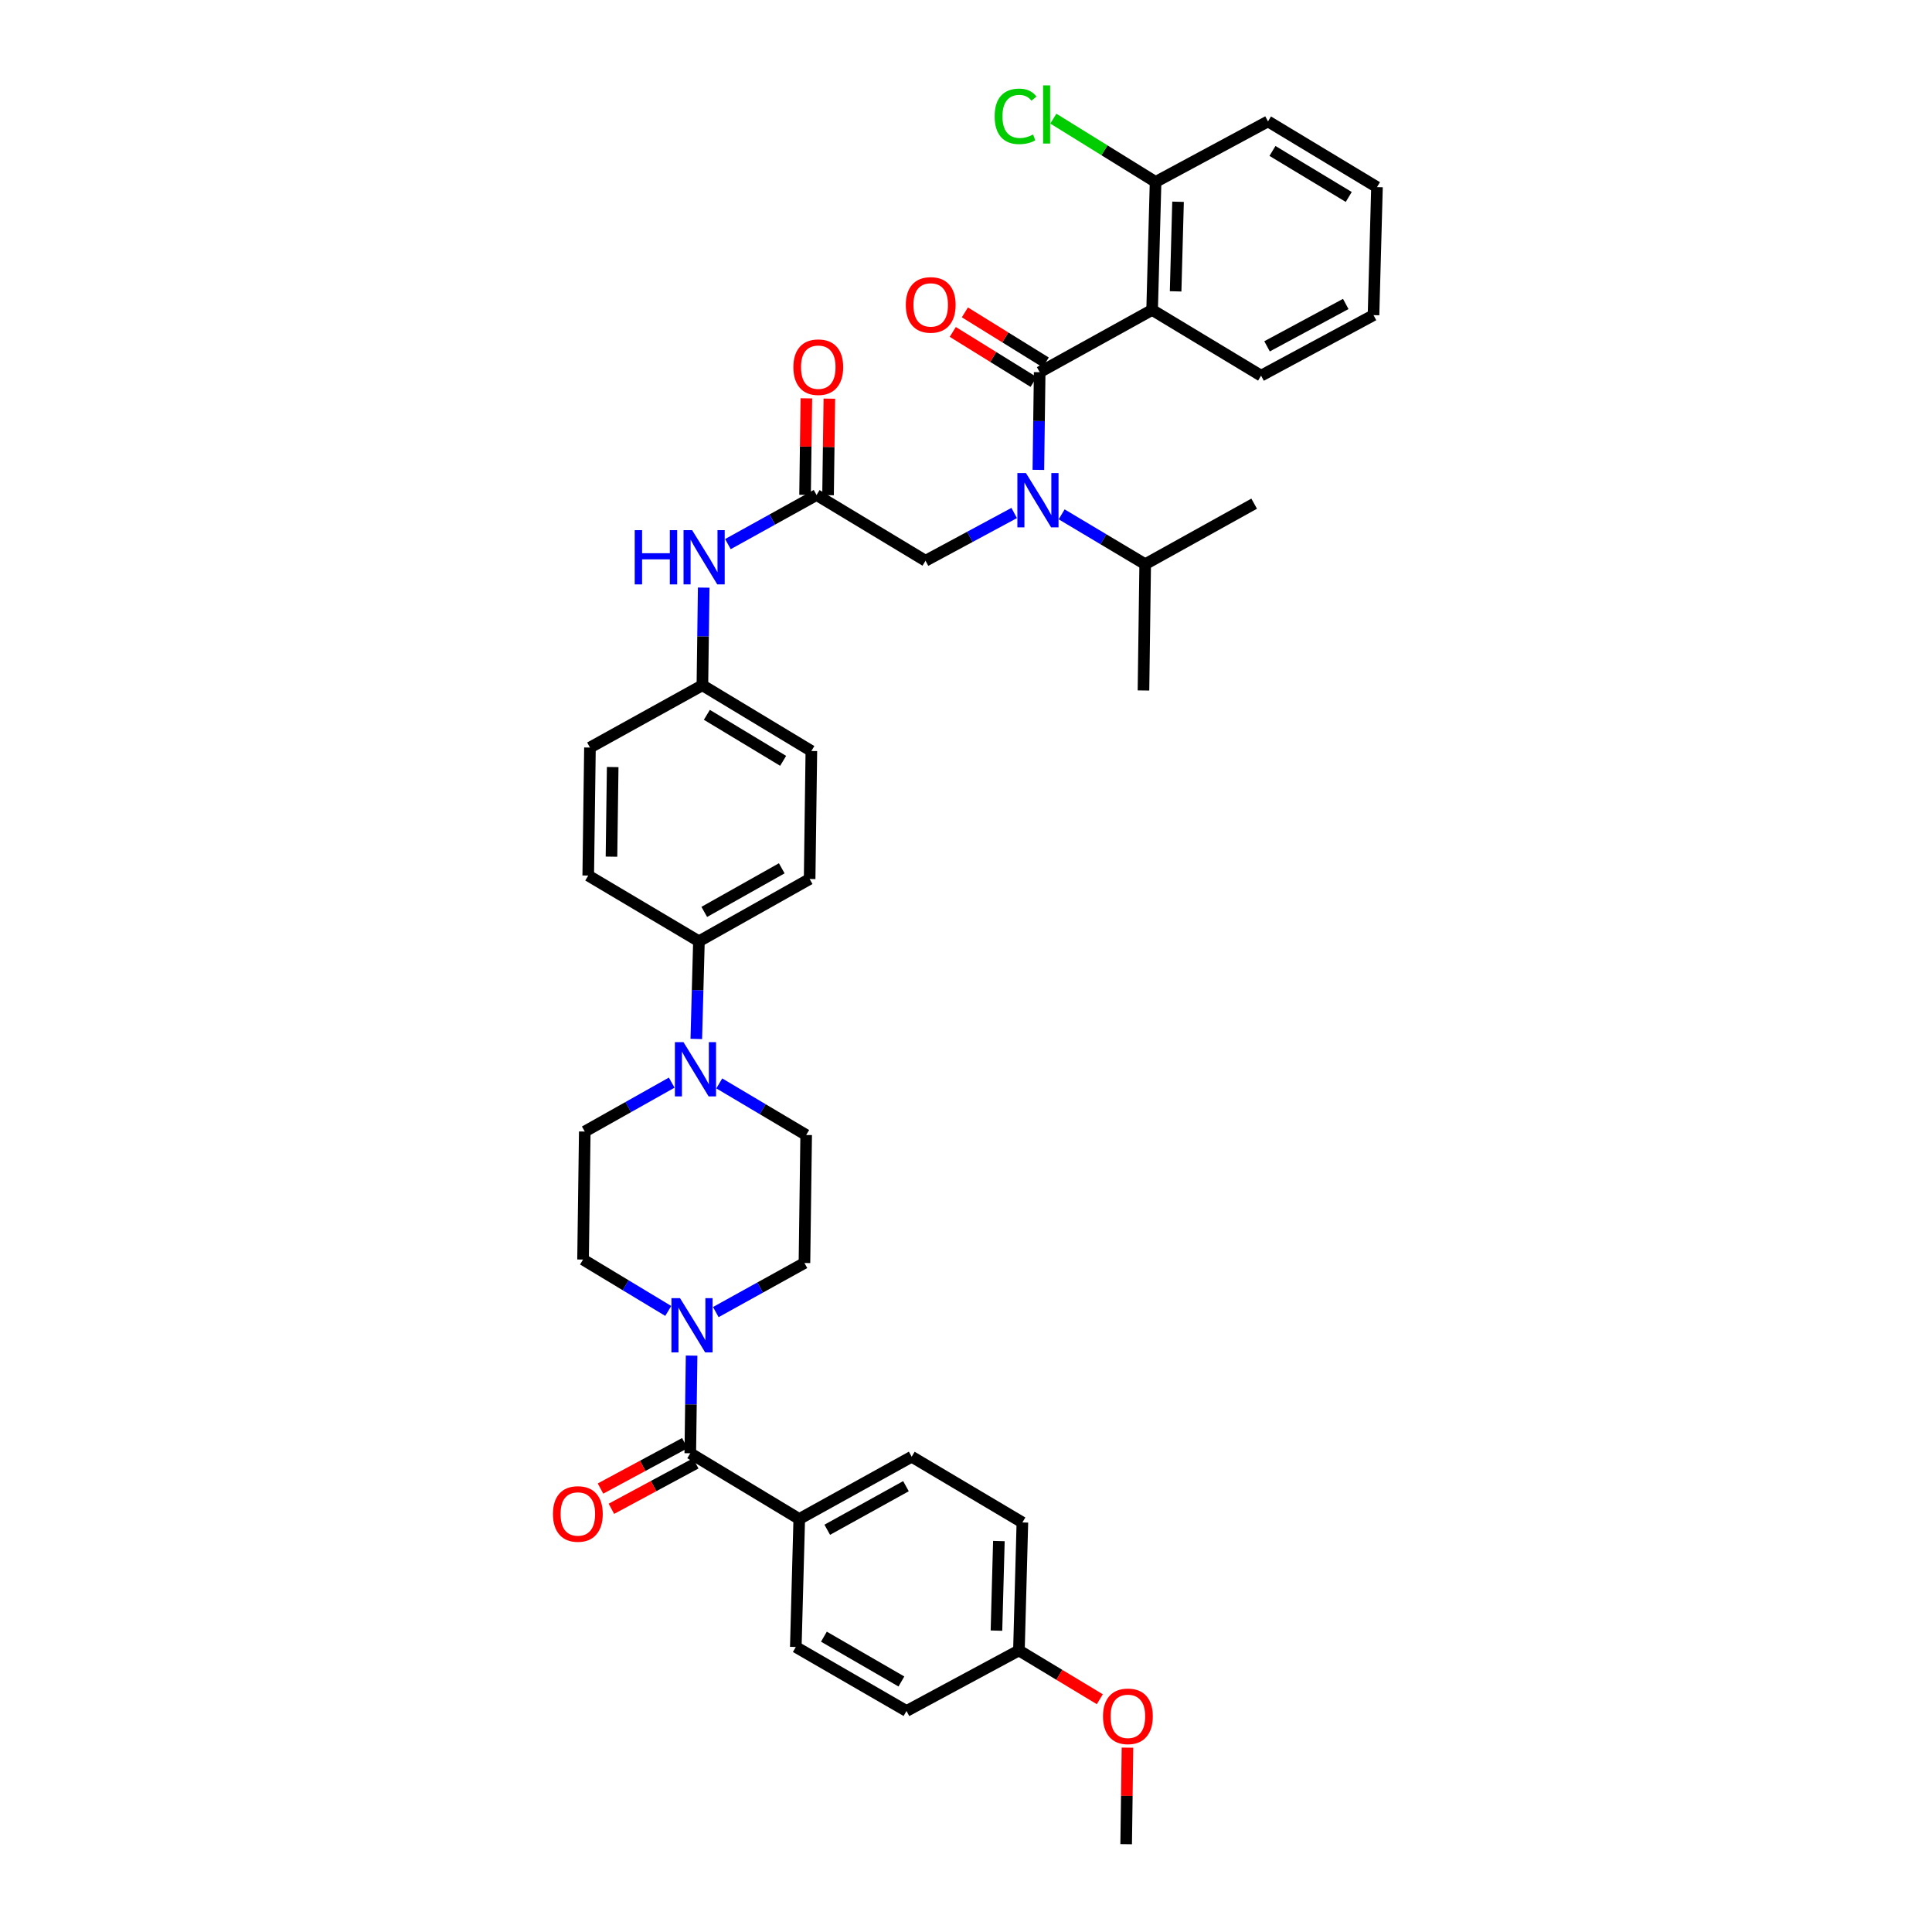 <?xml version='1.0' encoding='iso-8859-1'?>
<svg version='1.1' baseProfile='full'
              xmlns='http://www.w3.org/2000/svg'
                      xmlns:rdkit='http://www.rdkit.org/xml'
                      xmlns:xlink='http://www.w3.org/1999/xlink'
                  xml:space='preserve'
width='1000px' height='1000px' viewBox='0 0 1000 1000'>
<!-- END OF HEADER -->
<rect style='opacity:1.0;fill:#FFFFFF;stroke:none' width='1000' height='1000' x='0' y='0'> </rect>
<path class='bond-0' d='M 524.941,265.529 L 501.994,277.885' style='fill:none;fill-rule:evenodd;stroke:#0000FF;stroke-width:6px;stroke-linecap:butt;stroke-linejoin:miter;stroke-opacity:1' />
<path class='bond-0' d='M 501.994,277.885 L 479.047,290.241' style='fill:none;fill-rule:evenodd;stroke:#000000;stroke-width:6px;stroke-linecap:butt;stroke-linejoin:miter;stroke-opacity:1' />
<path class='bond-1' d='M 537.456,243.207 L 537.796,217.928' style='fill:none;fill-rule:evenodd;stroke:#0000FF;stroke-width:6px;stroke-linecap:butt;stroke-linejoin:miter;stroke-opacity:1' />
<path class='bond-1' d='M 537.796,217.928 L 538.137,192.649' style='fill:none;fill-rule:evenodd;stroke:#000000;stroke-width:6px;stroke-linecap:butt;stroke-linejoin:miter;stroke-opacity:1' />
<path class='bond-2' d='M 549.51,266.224 L 571.13,279.125' style='fill:none;fill-rule:evenodd;stroke:#0000FF;stroke-width:6px;stroke-linecap:butt;stroke-linejoin:miter;stroke-opacity:1' />
<path class='bond-2' d='M 571.13,279.125 L 592.75,292.026' style='fill:none;fill-rule:evenodd;stroke:#000000;stroke-width:6px;stroke-linecap:butt;stroke-linejoin:miter;stroke-opacity:1' />
<path class='bond-3' d='M 596.334,160.42 L 598.125,94.171' style='fill:none;fill-rule:evenodd;stroke:#000000;stroke-width:6px;stroke-linecap:butt;stroke-linejoin:miter;stroke-opacity:1' />
<path class='bond-3' d='M 608.498,150.805 L 609.752,104.43' style='fill:none;fill-rule:evenodd;stroke:#000000;stroke-width:6px;stroke-linecap:butt;stroke-linejoin:miter;stroke-opacity:1' />
<path class='bond-4' d='M 596.334,160.42 L 652.732,194.441' style='fill:none;fill-rule:evenodd;stroke:#000000;stroke-width:6px;stroke-linecap:butt;stroke-linejoin:miter;stroke-opacity:1' />
<path class='bond-5' d='M 596.334,160.42 L 538.137,192.649' style='fill:none;fill-rule:evenodd;stroke:#000000;stroke-width:6px;stroke-linecap:butt;stroke-linejoin:miter;stroke-opacity:1' />
<path class='bond-6' d='M 541.268,187.59 L 520.344,174.637' style='fill:none;fill-rule:evenodd;stroke:#000000;stroke-width:6px;stroke-linecap:butt;stroke-linejoin:miter;stroke-opacity:1' />
<path class='bond-6' d='M 520.344,174.637 L 499.419,161.684' style='fill:none;fill-rule:evenodd;stroke:#FF0000;stroke-width:6px;stroke-linecap:butt;stroke-linejoin:miter;stroke-opacity:1' />
<path class='bond-6' d='M 535.005,197.708 L 514.08,184.755' style='fill:none;fill-rule:evenodd;stroke:#000000;stroke-width:6px;stroke-linecap:butt;stroke-linejoin:miter;stroke-opacity:1' />
<path class='bond-6' d='M 514.08,184.755 L 493.156,171.802' style='fill:none;fill-rule:evenodd;stroke:#FF0000;stroke-width:6px;stroke-linecap:butt;stroke-linejoin:miter;stroke-opacity:1' />
<path class='bond-7' d='M 598.125,94.171 L 571.664,77.789' style='fill:none;fill-rule:evenodd;stroke:#000000;stroke-width:6px;stroke-linecap:butt;stroke-linejoin:miter;stroke-opacity:1' />
<path class='bond-7' d='M 571.664,77.789 L 545.203,61.408' style='fill:none;fill-rule:evenodd;stroke:#00CC00;stroke-width:6px;stroke-linecap:butt;stroke-linejoin:miter;stroke-opacity:1' />
<path class='bond-8' d='M 598.125,94.171 L 656.316,62.835' style='fill:none;fill-rule:evenodd;stroke:#000000;stroke-width:6px;stroke-linecap:butt;stroke-linejoin:miter;stroke-opacity:1' />
<path class='bond-9' d='M 592.75,292.026 L 649.156,260.697' style='fill:none;fill-rule:evenodd;stroke:#000000;stroke-width:6px;stroke-linecap:butt;stroke-linejoin:miter;stroke-opacity:1' />
<path class='bond-10' d='M 592.75,292.026 L 591.858,357.383' style='fill:none;fill-rule:evenodd;stroke:#000000;stroke-width:6px;stroke-linecap:butt;stroke-linejoin:miter;stroke-opacity:1' />
<path class='bond-11' d='M 428.598,256.301 L 428.934,231.32' style='fill:none;fill-rule:evenodd;stroke:#000000;stroke-width:6px;stroke-linecap:butt;stroke-linejoin:miter;stroke-opacity:1' />
<path class='bond-11' d='M 428.934,231.32 L 429.271,206.339' style='fill:none;fill-rule:evenodd;stroke:#FF0000;stroke-width:6px;stroke-linecap:butt;stroke-linejoin:miter;stroke-opacity:1' />
<path class='bond-11' d='M 416.699,256.141 L 417.035,231.159' style='fill:none;fill-rule:evenodd;stroke:#000000;stroke-width:6px;stroke-linecap:butt;stroke-linejoin:miter;stroke-opacity:1' />
<path class='bond-11' d='M 417.035,231.159 L 417.372,206.178' style='fill:none;fill-rule:evenodd;stroke:#FF0000;stroke-width:6px;stroke-linecap:butt;stroke-linejoin:miter;stroke-opacity:1' />
<path class='bond-12' d='M 422.648,256.221 L 479.047,290.241' style='fill:none;fill-rule:evenodd;stroke:#000000;stroke-width:6px;stroke-linecap:butt;stroke-linejoin:miter;stroke-opacity:1' />
<path class='bond-13' d='M 422.648,256.221 L 399.707,268.926' style='fill:none;fill-rule:evenodd;stroke:#000000;stroke-width:6px;stroke-linecap:butt;stroke-linejoin:miter;stroke-opacity:1' />
<path class='bond-13' d='M 399.707,268.926 L 376.765,281.631' style='fill:none;fill-rule:evenodd;stroke:#0000FF;stroke-width:6px;stroke-linecap:butt;stroke-linejoin:miter;stroke-opacity:1' />
<path class='bond-14' d='M 364.24,304.148 L 363.899,329.423' style='fill:none;fill-rule:evenodd;stroke:#0000FF;stroke-width:6px;stroke-linecap:butt;stroke-linejoin:miter;stroke-opacity:1' />
<path class='bond-14' d='M 363.899,329.423 L 363.559,354.699' style='fill:none;fill-rule:evenodd;stroke:#000000;stroke-width:6px;stroke-linecap:butt;stroke-linejoin:miter;stroke-opacity:1' />
<path class='bond-15' d='M 345.887,678.541 L 323.836,665.239' style='fill:none;fill-rule:evenodd;stroke:#0000FF;stroke-width:6px;stroke-linecap:butt;stroke-linejoin:miter;stroke-opacity:1' />
<path class='bond-15' d='M 323.836,665.239 L 301.785,651.938' style='fill:none;fill-rule:evenodd;stroke:#000000;stroke-width:6px;stroke-linecap:butt;stroke-linejoin:miter;stroke-opacity:1' />
<path class='bond-16' d='M 357.972,701.657 L 357.632,726.932' style='fill:none;fill-rule:evenodd;stroke:#0000FF;stroke-width:6px;stroke-linecap:butt;stroke-linejoin:miter;stroke-opacity:1' />
<path class='bond-16' d='M 357.632,726.932 L 357.291,752.208' style='fill:none;fill-rule:evenodd;stroke:#000000;stroke-width:6px;stroke-linecap:butt;stroke-linejoin:miter;stroke-opacity:1' />
<path class='bond-17' d='M 370.498,679.138 L 393.439,666.431' style='fill:none;fill-rule:evenodd;stroke:#0000FF;stroke-width:6px;stroke-linecap:butt;stroke-linejoin:miter;stroke-opacity:1' />
<path class='bond-17' d='M 393.439,666.431 L 416.381,653.723' style='fill:none;fill-rule:evenodd;stroke:#000000;stroke-width:6px;stroke-linecap:butt;stroke-linejoin:miter;stroke-opacity:1' />
<path class='bond-18' d='M 413.69,786.228 L 471.887,753.999' style='fill:none;fill-rule:evenodd;stroke:#000000;stroke-width:6px;stroke-linecap:butt;stroke-linejoin:miter;stroke-opacity:1' />
<path class='bond-18' d='M 428.185,791.804 L 468.923,769.244' style='fill:none;fill-rule:evenodd;stroke:#000000;stroke-width:6px;stroke-linecap:butt;stroke-linejoin:miter;stroke-opacity:1' />
<path class='bond-19' d='M 413.69,786.228 L 411.905,852.478' style='fill:none;fill-rule:evenodd;stroke:#000000;stroke-width:6px;stroke-linecap:butt;stroke-linejoin:miter;stroke-opacity:1' />
<path class='bond-20' d='M 413.69,786.228 L 357.291,752.208' style='fill:none;fill-rule:evenodd;stroke:#000000;stroke-width:6px;stroke-linecap:butt;stroke-linejoin:miter;stroke-opacity:1' />
<path class='bond-21' d='M 354.471,746.969 L 332.644,758.722' style='fill:none;fill-rule:evenodd;stroke:#000000;stroke-width:6px;stroke-linecap:butt;stroke-linejoin:miter;stroke-opacity:1' />
<path class='bond-21' d='M 332.644,758.722 L 310.818,770.474' style='fill:none;fill-rule:evenodd;stroke:#FF0000;stroke-width:6px;stroke-linecap:butt;stroke-linejoin:miter;stroke-opacity:1' />
<path class='bond-21' d='M 360.112,757.447 L 338.286,769.199' style='fill:none;fill-rule:evenodd;stroke:#000000;stroke-width:6px;stroke-linecap:butt;stroke-linejoin:miter;stroke-opacity:1' />
<path class='bond-21' d='M 338.286,769.199 L 316.459,780.952' style='fill:none;fill-rule:evenodd;stroke:#FF0000;stroke-width:6px;stroke-linecap:butt;stroke-linejoin:miter;stroke-opacity:1' />
<path class='bond-22' d='M 471.887,753.999 L 529.185,788.02' style='fill:none;fill-rule:evenodd;stroke:#000000;stroke-width:6px;stroke-linecap:butt;stroke-linejoin:miter;stroke-opacity:1' />
<path class='bond-23' d='M 411.905,852.478 L 469.203,885.605' style='fill:none;fill-rule:evenodd;stroke:#000000;stroke-width:6px;stroke-linecap:butt;stroke-linejoin:miter;stroke-opacity:1' />
<path class='bond-23' d='M 426.456,847.145 L 466.565,870.334' style='fill:none;fill-rule:evenodd;stroke:#000000;stroke-width:6px;stroke-linecap:butt;stroke-linejoin:miter;stroke-opacity:1' />
<path class='bond-24' d='M 360.4,537.755 L 361.084,512.479' style='fill:none;fill-rule:evenodd;stroke:#0000FF;stroke-width:6px;stroke-linecap:butt;stroke-linejoin:miter;stroke-opacity:1' />
<path class='bond-24' d='M 361.084,512.479 L 361.767,487.204' style='fill:none;fill-rule:evenodd;stroke:#000000;stroke-width:6px;stroke-linecap:butt;stroke-linejoin:miter;stroke-opacity:1' />
<path class='bond-25' d='M 372.292,560.766 L 394.783,574.12' style='fill:none;fill-rule:evenodd;stroke:#0000FF;stroke-width:6px;stroke-linecap:butt;stroke-linejoin:miter;stroke-opacity:1' />
<path class='bond-25' d='M 394.783,574.12 L 417.273,587.474' style='fill:none;fill-rule:evenodd;stroke:#000000;stroke-width:6px;stroke-linecap:butt;stroke-linejoin:miter;stroke-opacity:1' />
<path class='bond-26' d='M 347.682,560.368 L 325.18,573.025' style='fill:none;fill-rule:evenodd;stroke:#0000FF;stroke-width:6px;stroke-linecap:butt;stroke-linejoin:miter;stroke-opacity:1' />
<path class='bond-26' d='M 325.18,573.025 L 302.678,585.682' style='fill:none;fill-rule:evenodd;stroke:#000000;stroke-width:6px;stroke-linecap:butt;stroke-linejoin:miter;stroke-opacity:1' />
<path class='bond-27' d='M 363.559,354.699 L 419.958,388.719' style='fill:none;fill-rule:evenodd;stroke:#000000;stroke-width:6px;stroke-linecap:butt;stroke-linejoin:miter;stroke-opacity:1' />
<path class='bond-27' d='M 365.872,369.992 L 405.351,393.806' style='fill:none;fill-rule:evenodd;stroke:#000000;stroke-width:6px;stroke-linecap:butt;stroke-linejoin:miter;stroke-opacity:1' />
<path class='bond-28' d='M 363.559,354.699 L 305.362,386.928' style='fill:none;fill-rule:evenodd;stroke:#000000;stroke-width:6px;stroke-linecap:butt;stroke-linejoin:miter;stroke-opacity:1' />
<path class='bond-29' d='M 361.767,487.204 L 304.469,453.184' style='fill:none;fill-rule:evenodd;stroke:#000000;stroke-width:6px;stroke-linecap:butt;stroke-linejoin:miter;stroke-opacity:1' />
<path class='bond-30' d='M 361.767,487.204 L 419.065,454.969' style='fill:none;fill-rule:evenodd;stroke:#000000;stroke-width:6px;stroke-linecap:butt;stroke-linejoin:miter;stroke-opacity:1' />
<path class='bond-30' d='M 364.527,471.998 L 404.636,449.433' style='fill:none;fill-rule:evenodd;stroke:#000000;stroke-width:6px;stroke-linecap:butt;stroke-linejoin:miter;stroke-opacity:1' />
<path class='bond-31' d='M 419.958,388.719 L 419.065,454.969' style='fill:none;fill-rule:evenodd;stroke:#000000;stroke-width:6px;stroke-linecap:butt;stroke-linejoin:miter;stroke-opacity:1' />
<path class='bond-32' d='M 305.362,386.928 L 304.469,453.184' style='fill:none;fill-rule:evenodd;stroke:#000000;stroke-width:6px;stroke-linecap:butt;stroke-linejoin:miter;stroke-opacity:1' />
<path class='bond-32' d='M 317.127,397.026 L 316.502,443.406' style='fill:none;fill-rule:evenodd;stroke:#000000;stroke-width:6px;stroke-linecap:butt;stroke-linejoin:miter;stroke-opacity:1' />
<path class='bond-33' d='M 417.273,587.474 L 416.381,653.723' style='fill:none;fill-rule:evenodd;stroke:#000000;stroke-width:6px;stroke-linecap:butt;stroke-linejoin:miter;stroke-opacity:1' />
<path class='bond-34' d='M 302.678,585.682 L 301.785,651.938' style='fill:none;fill-rule:evenodd;stroke:#000000;stroke-width:6px;stroke-linecap:butt;stroke-linejoin:miter;stroke-opacity:1' />
<path class='bond-35' d='M 527.394,854.269 L 469.203,885.605' style='fill:none;fill-rule:evenodd;stroke:#000000;stroke-width:6px;stroke-linecap:butt;stroke-linejoin:miter;stroke-opacity:1' />
<path class='bond-36' d='M 527.394,854.269 L 548.327,866.895' style='fill:none;fill-rule:evenodd;stroke:#000000;stroke-width:6px;stroke-linecap:butt;stroke-linejoin:miter;stroke-opacity:1' />
<path class='bond-36' d='M 548.327,866.895 L 569.261,879.521' style='fill:none;fill-rule:evenodd;stroke:#FF0000;stroke-width:6px;stroke-linecap:butt;stroke-linejoin:miter;stroke-opacity:1' />
<path class='bond-37' d='M 527.394,854.269 L 529.185,788.02' style='fill:none;fill-rule:evenodd;stroke:#000000;stroke-width:6px;stroke-linecap:butt;stroke-linejoin:miter;stroke-opacity:1' />
<path class='bond-37' d='M 515.767,844.01 L 517.021,797.636' style='fill:none;fill-rule:evenodd;stroke:#000000;stroke-width:6px;stroke-linecap:butt;stroke-linejoin:miter;stroke-opacity:1' />
<path class='bond-38' d='M 583.578,904.583 L 583.239,929.564' style='fill:none;fill-rule:evenodd;stroke:#FF0000;stroke-width:6px;stroke-linecap:butt;stroke-linejoin:miter;stroke-opacity:1' />
<path class='bond-38' d='M 583.239,929.564 L 582.9,954.545' style='fill:none;fill-rule:evenodd;stroke:#000000;stroke-width:6px;stroke-linecap:butt;stroke-linejoin:miter;stroke-opacity:1' />
<path class='bond-39' d='M 652.732,194.441 L 710.929,163.111' style='fill:none;fill-rule:evenodd;stroke:#000000;stroke-width:6px;stroke-linecap:butt;stroke-linejoin:miter;stroke-opacity:1' />
<path class='bond-39' d='M 655.821,179.263 L 696.559,157.332' style='fill:none;fill-rule:evenodd;stroke:#000000;stroke-width:6px;stroke-linecap:butt;stroke-linejoin:miter;stroke-opacity:1' />
<path class='bond-40' d='M 656.316,62.835 L 712.721,96.855' style='fill:none;fill-rule:evenodd;stroke:#000000;stroke-width:6px;stroke-linecap:butt;stroke-linejoin:miter;stroke-opacity:1' />
<path class='bond-40' d='M 658.63,78.128 L 698.114,101.942' style='fill:none;fill-rule:evenodd;stroke:#000000;stroke-width:6px;stroke-linecap:butt;stroke-linejoin:miter;stroke-opacity:1' />
<path class='bond-41' d='M 710.929,163.111 L 712.721,96.855' style='fill:none;fill-rule:evenodd;stroke:#000000;stroke-width:6px;stroke-linecap:butt;stroke-linejoin:miter;stroke-opacity:1' />
<path  class='atom-0' d='M 531.036 244.863
L 540.239 259.738
Q 541.151 261.206, 542.619 263.863
Q 544.087 266.521, 544.166 266.68
L 544.166 244.863
L 547.894 244.863
L 547.894 272.947
L 544.047 272.947
L 534.17 256.684
Q 533.02 254.78, 531.79 252.598
Q 530.6 250.416, 530.243 249.742
L 530.243 272.947
L 526.594 272.947
L 526.594 244.863
L 531.036 244.863
' fill='#0000FF'/>
<path  class='atom-3' d='M 468.846 157.815
Q 468.846 151.072, 472.178 147.304
Q 475.51 143.536, 481.738 143.536
Q 487.965 143.536, 491.297 147.304
Q 494.629 151.072, 494.629 157.815
Q 494.629 164.638, 491.258 168.525
Q 487.886 172.373, 481.738 172.373
Q 475.55 172.373, 472.178 168.525
Q 468.846 164.678, 468.846 157.815
M 481.738 169.2
Q 486.022 169.2, 488.322 166.344
Q 490.663 163.448, 490.663 157.815
Q 490.663 152.302, 488.322 149.525
Q 486.022 146.709, 481.738 146.709
Q 477.454 146.709, 475.114 149.486
Q 472.813 152.262, 472.813 157.815
Q 472.813 163.488, 475.114 166.344
Q 477.454 169.2, 481.738 169.2
' fill='#FF0000'/>
<path  class='atom-5' d='M 514.826 60.223
Q 514.826 53.242, 518.079 49.593
Q 521.371 45.904, 527.599 45.904
Q 533.39 45.904, 536.484 49.989
L 533.866 52.131
Q 531.605 49.156, 527.599 49.156
Q 523.354 49.156, 521.093 52.012
Q 518.872 54.829, 518.872 60.223
Q 518.872 65.776, 521.173 68.632
Q 523.513 71.489, 528.035 71.489
Q 531.129 71.489, 534.739 69.624
L 535.849 72.599
Q 534.382 73.551, 532.16 74.106
Q 529.939 74.662, 527.48 74.662
Q 521.371 74.662, 518.079 70.933
Q 514.826 67.204, 514.826 60.223
' fill='#00CC00'/>
<path  class='atom-5' d='M 539.895 44.198
L 543.544 44.198
L 543.544 74.305
L 539.895 74.305
L 539.895 44.198
' fill='#00CC00'/>
<path  class='atom-8' d='M 410.649 190.044
Q 410.649 183.301, 413.981 179.533
Q 417.313 175.764, 423.541 175.764
Q 429.768 175.764, 433.1 179.533
Q 436.432 183.301, 436.432 190.044
Q 436.432 196.867, 433.061 200.754
Q 429.689 204.602, 423.541 204.602
Q 417.353 204.602, 413.981 200.754
Q 410.649 196.907, 410.649 190.044
M 423.541 201.429
Q 427.825 201.429, 430.125 198.573
Q 432.466 195.677, 432.466 190.044
Q 432.466 184.531, 430.125 181.754
Q 427.825 178.938, 423.541 178.938
Q 419.257 178.938, 416.916 181.714
Q 414.616 184.491, 414.616 190.044
Q 414.616 195.717, 416.916 198.573
Q 419.257 201.429, 423.541 201.429
' fill='#FF0000'/>
<path  class='atom-11' d='M 328.533 274.408
L 332.341 274.408
L 332.341 286.347
L 346.701 286.347
L 346.701 274.408
L 350.509 274.408
L 350.509 302.492
L 346.701 302.492
L 346.701 289.521
L 332.341 289.521
L 332.341 302.492
L 328.533 302.492
L 328.533 274.408
' fill='#0000FF'/>
<path  class='atom-11' d='M 358.243 274.408
L 367.446 289.283
Q 368.358 290.75, 369.826 293.408
Q 371.294 296.066, 371.373 296.224
L 371.373 274.408
L 375.102 274.408
L 375.102 302.492
L 371.254 302.492
L 361.377 286.228
Q 360.227 284.324, 358.997 282.143
Q 357.807 279.961, 357.45 279.287
L 357.45 302.492
L 353.801 302.492
L 353.801 274.408
L 358.243 274.408
' fill='#0000FF'/>
<path  class='atom-12' d='M 351.976 671.917
L 361.179 686.792
Q 362.091 688.259, 363.559 690.917
Q 365.026 693.574, 365.106 693.733
L 365.106 671.917
L 368.834 671.917
L 368.834 700
L 364.987 700
L 355.11 683.737
Q 353.96 681.833, 352.73 679.652
Q 351.54 677.47, 351.183 676.796
L 351.183 700
L 347.534 700
L 347.534 671.917
L 351.976 671.917
' fill='#0000FF'/>
<path  class='atom-15' d='M 286.203 783.624
Q 286.203 776.88, 289.535 773.112
Q 292.867 769.344, 299.094 769.344
Q 305.322 769.344, 308.654 773.112
Q 311.986 776.88, 311.986 783.624
Q 311.986 790.446, 308.614 794.333
Q 305.243 798.181, 299.094 798.181
Q 292.907 798.181, 289.535 794.333
Q 286.203 790.486, 286.203 783.624
M 299.094 795.008
Q 303.378 795.008, 305.679 792.152
Q 308.019 789.256, 308.019 783.624
Q 308.019 778.11, 305.679 775.333
Q 303.378 772.517, 299.094 772.517
Q 294.81 772.517, 292.47 775.294
Q 290.17 778.07, 290.17 783.624
Q 290.17 789.296, 292.47 792.152
Q 294.81 795.008, 299.094 795.008
' fill='#FF0000'/>
<path  class='atom-18' d='M 353.768 539.412
L 362.97 554.286
Q 363.883 555.754, 365.35 558.412
Q 366.818 561.069, 366.897 561.228
L 366.897 539.412
L 370.626 539.412
L 370.626 567.495
L 366.778 567.495
L 356.901 551.232
Q 355.751 549.328, 354.521 547.146
Q 353.331 544.965, 352.974 544.29
L 352.974 567.495
L 349.325 567.495
L 349.325 539.412
L 353.768 539.412
' fill='#0000FF'/>
<path  class='atom-32' d='M 570.908 888.369
Q 570.908 881.626, 574.24 877.857
Q 577.571 874.089, 583.799 874.089
Q 590.027 874.089, 593.359 877.857
Q 596.691 881.626, 596.691 888.369
Q 596.691 895.192, 593.319 899.079
Q 589.947 902.926, 583.799 902.926
Q 577.611 902.926, 574.24 899.079
Q 570.908 895.231, 570.908 888.369
M 583.799 899.753
Q 588.083 899.753, 590.384 896.897
Q 592.724 894.002, 592.724 888.369
Q 592.724 882.855, 590.384 880.079
Q 588.083 877.262, 583.799 877.262
Q 579.515 877.262, 577.175 880.039
Q 574.874 882.816, 574.874 888.369
Q 574.874 894.041, 577.175 896.897
Q 579.515 899.753, 583.799 899.753
' fill='#FF0000'/>
</svg>
